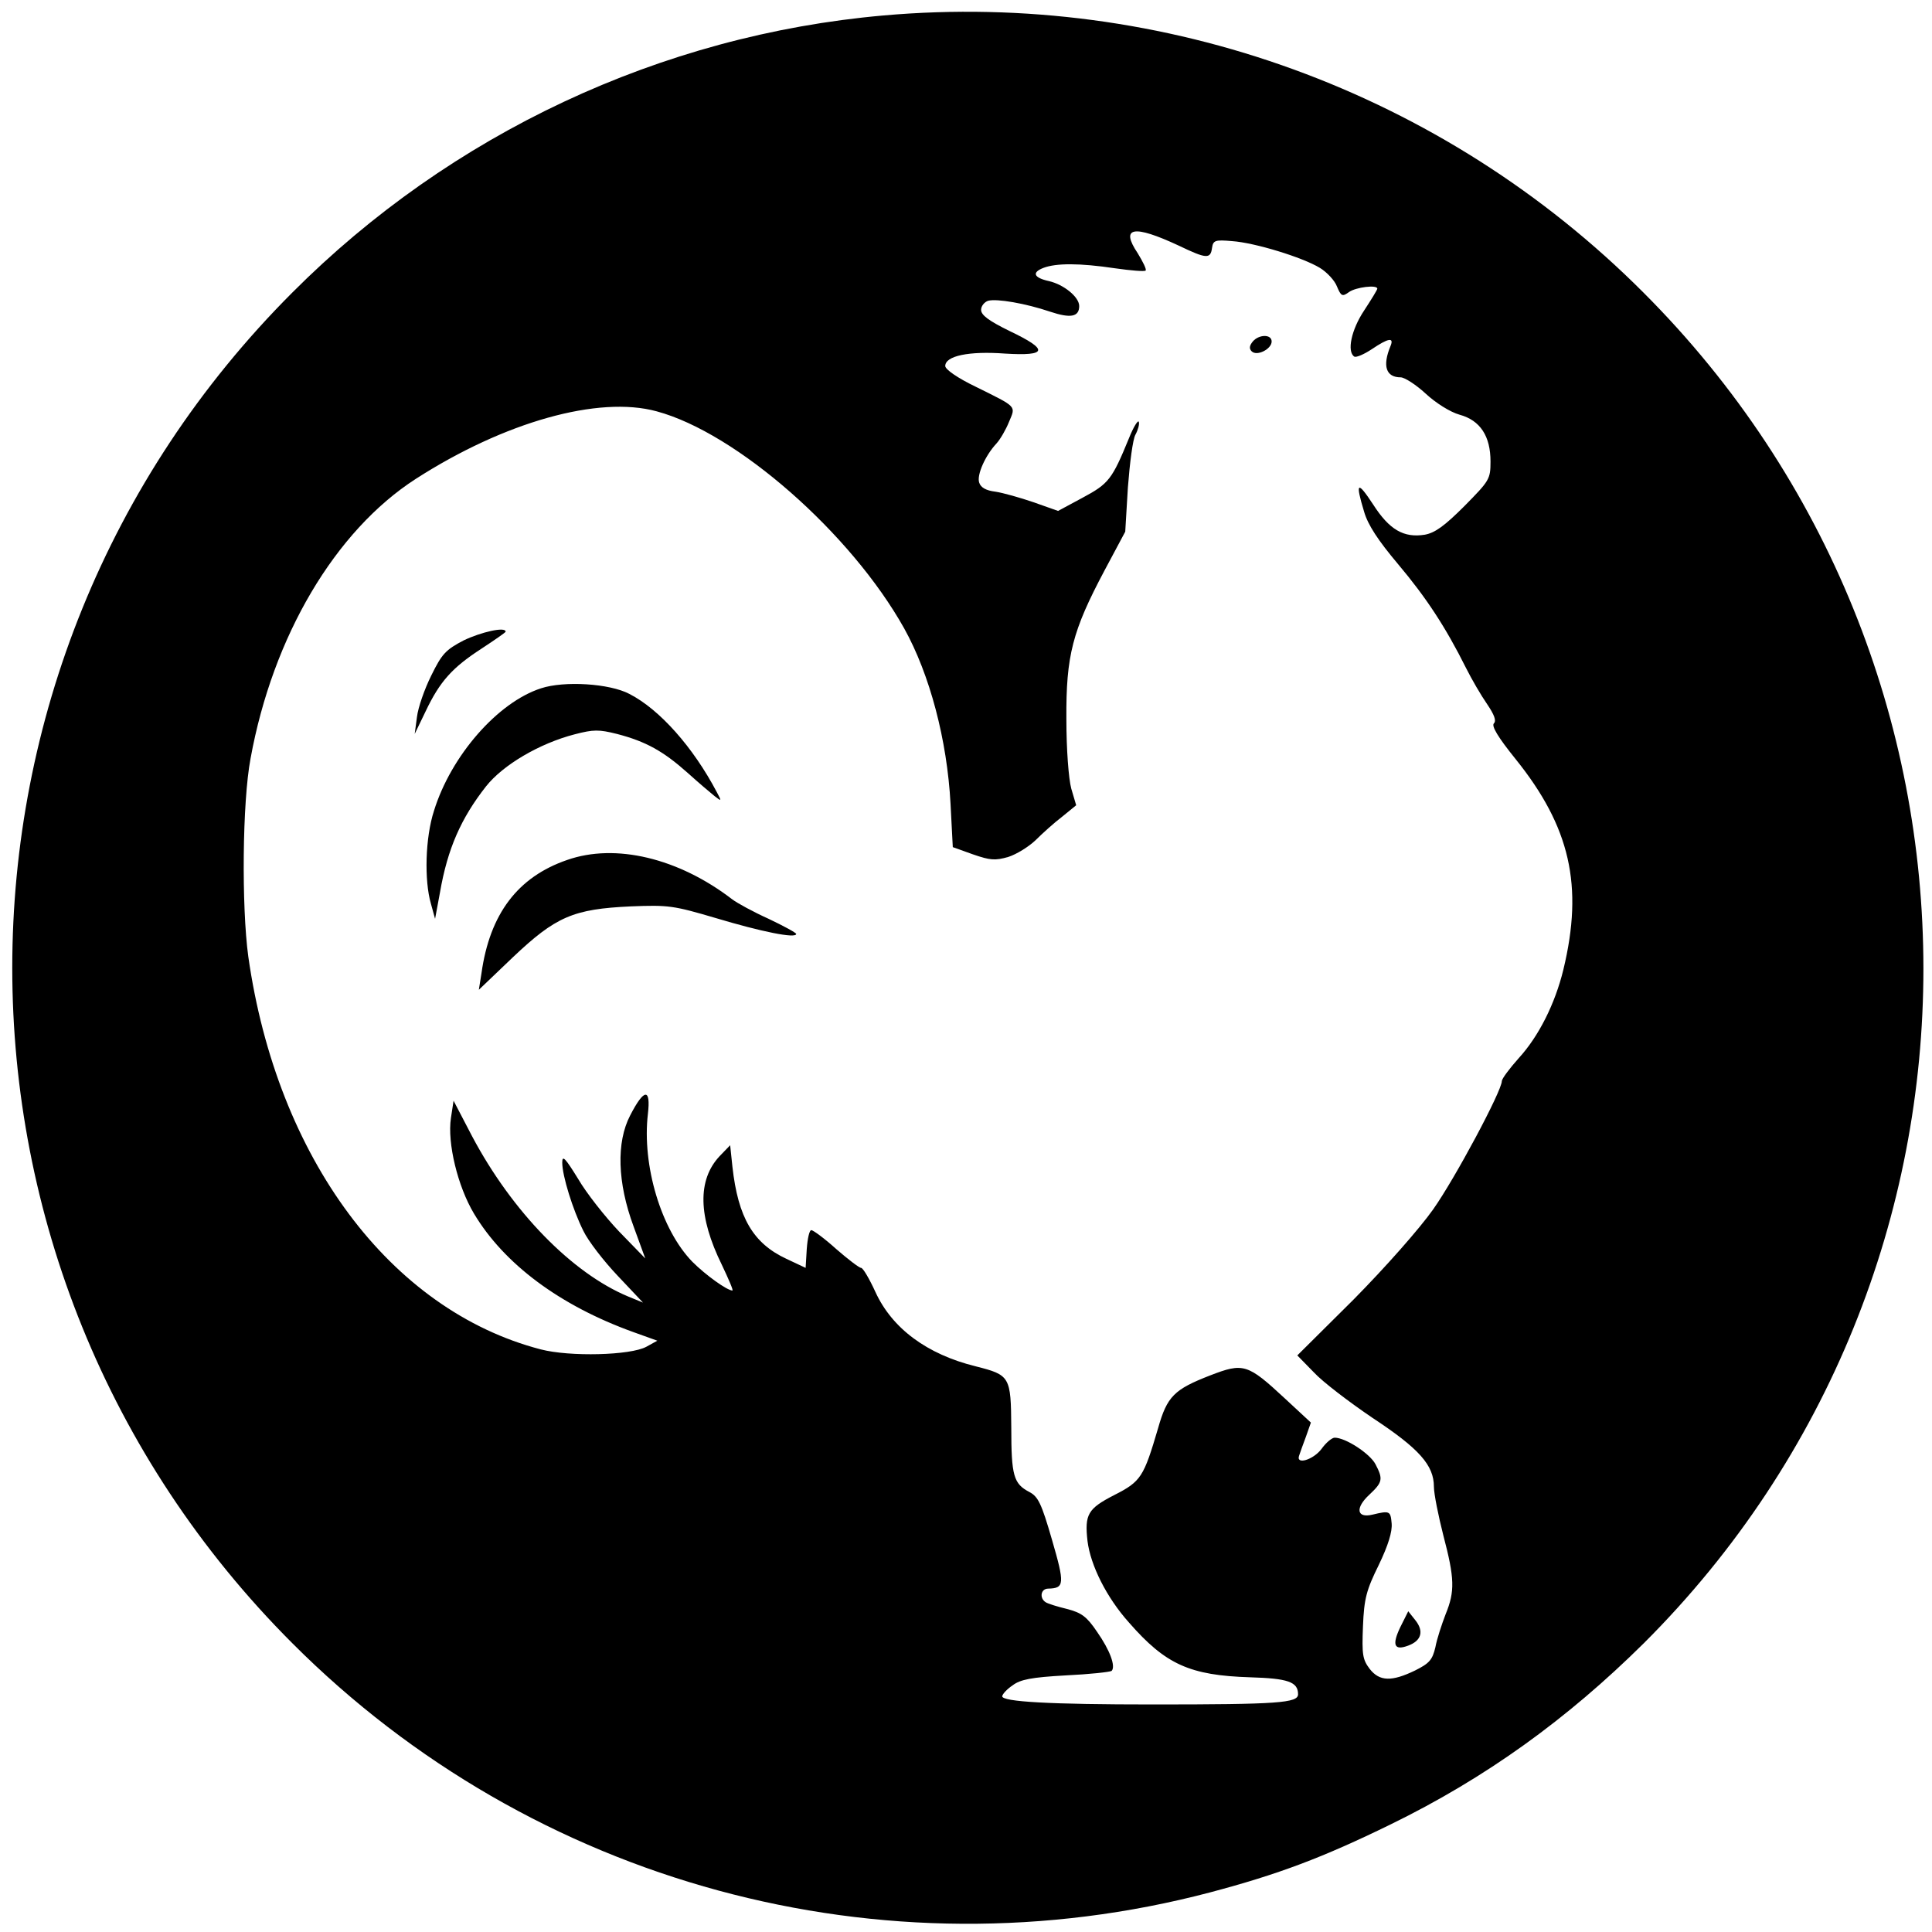 <svg height="682.667" viewBox="0 0 512 512" width="682.667"
     xmlns="http://www.w3.org/2000/svg">
    <path d="M234.1 4.1C175.2 9.3 119.5 35.4 77.5 77.5c-99 99-99 259 0 358 63.7 63.8 156.3 88.9 243.2 66 18.1-4.8 29.8-9.2 47.8-18 25.2-12.3 46.8-27.9 67.1-48 98.9-98.6 98.8-259.1-.1-358-53-53.1-126.9-80-201.4-73.4zm78.3 61c7.3 3.5 8.4 3.6 8.8.6.3-2 .8-2.2 5.3-1.8 6 .4 18.7 4.3 23.3 7.1 1.8 1.1 3.9 3.3 4.5 4.9 1.1 2.6 1.4 2.8 3.2 1.5 1.8-1.3 7.5-2 7.5-.9 0 .3-1.6 2.9-3.5 5.8-3.4 5.1-4.6 10.9-2.6 12.2.5.3 2.6-.6 4.7-2 4.3-2.9 5.9-3.2 4.9-.8-2.2 5.3-1.2 8.3 2.7 8.3 1 0 4 1.9 6.6 4.3 2.7 2.5 6.5 4.9 9 5.6 5.5 1.5 8.2 5.7 8.2 12.4 0 4.7-.3 5.1-6.9 11.8-5.3 5.3-7.8 7.1-10.5 7.6-5.6.9-9.4-1.3-13.7-8-4.2-6.4-4.8-6-2.4 1.9 1 3.5 3.7 7.6 9 13.9 7.5 8.9 12.6 16.7 18 27.5 1.5 3 4 7.3 5.6 9.6 1.9 2.8 2.5 4.4 1.8 5.1-.7.7 1.1 3.7 5.7 9.4 14.5 18 18.1 33.6 12.7 55.9-2.2 9-6.5 17.6-11.8 23.4-2.5 2.8-4.5 5.5-4.5 6.1 0 2.6-12.4 25.8-18.2 34-3.6 5.1-12.7 15.4-21.1 23.9l-14.9 14.8 4.4 4.5c2.3 2.5 9.4 7.9 15.6 12.1 12.3 8.1 16.2 12.5 16.2 18.2 0 1.9 1.2 7.8 2.5 12.9 3 11.4 3.1 14.8.6 20.9-1 2.6-2.3 6.5-2.7 8.7-.8 3.4-1.6 4.3-5.4 6.2-6.2 3-9.4 2.9-12-.4-1.9-2.5-2.1-3.8-1.8-11.3.3-7.4.9-9.6 4.2-16.3 2.5-5.2 3.6-8.8 3.4-11-.3-3.3-.5-3.4-5.1-2.3-4.2 1-4.6-1.8-.8-5.3 3.5-3.3 3.7-4.1 1.6-8.1-1.5-2.8-7.9-7-10.8-7-.7 0-2.3 1.3-3.5 3-2.2 2.9-6.9 4.3-5.9 1.7.2-.6 1-2.9 1.8-5l1.3-3.7-6.9-6.4c-9.9-9.2-11-9.5-19.8-6.1-9.5 3.7-11.4 5.5-13.8 14-3.8 12.9-4.5 14.1-11.6 17.7-7 3.6-7.9 5.1-7.1 12.2.8 6.4 5 14.9 11 21.6 9.7 11.1 16.1 14 32.1 14.5 10 .3 12.7 1.2 12.7 4.5 0 2.3-5.2 2.7-38.5 2.7-27 0-40.1-.7-39.9-2.2.1-.6 1.3-1.9 2.8-2.9 2-1.5 4.9-2.1 14-2.6 6.3-.3 11.8-.9 12.2-1.2 1.1-1.2-.4-5.4-3.9-10.4-2.7-4-4.1-5-7.9-6-2.5-.6-5.1-1.4-5.7-1.8-1.7-1.1-1.3-3.6.7-3.6 4.3-.1 4.4-1.2 1-12.9-2.8-9.7-3.7-11.5-6-12.7-4.2-2.2-4.8-4.3-4.8-17.1-.1-13.5-.3-13.9-9.4-16.2-13-3.2-22.2-10.1-26.6-19.7-1.6-3.5-3.3-6.4-3.8-6.4s-3.5-2.3-6.6-5c-3.1-2.8-6.1-5-6.6-5s-1 2.2-1.2 5l-.3 5-5.1-2.4c-8.8-4.1-12.8-10.9-14.3-24.4l-.6-5.7-2.8 2.9c-5.9 6.3-5.7 16 .6 28.8 1.8 3.8 3.1 6.8 2.8 6.8-1.4 0-7.1-4.1-10.6-7.6-8.3-8.5-13.4-25.6-11.8-39.2.8-6.9-1-6.8-4.7.4-3.7 7.1-3.4 17.8.9 29.4l3.1 8.5-6.9-7.1c-3.7-3.9-8.7-10.2-10.9-14-3.4-5.5-4.2-6.4-4.2-4.3 0 3.5 2.8 12.5 5.6 18.1 1.3 2.7 5.4 8 9.1 11.9l6.7 7.1-3.9-1.6c-14.9-6.2-30.8-22.5-41.4-42.5l-4.9-9.4-.7 4.6c-1 6.6 1.8 18.1 6.1 25.3 8 13.4 22.8 24.4 42.2 31.4l6.4 2.3-2.9 1.6c-4.2 2.3-20.3 2.7-28 .7-39.9-10.4-69.9-50.7-77.5-104.1-1.8-13.2-1.6-40.9.6-52.5 5.9-32.4 22.4-60.3 43.8-74.1 23.5-15.1 48.4-22.1 63.8-17.9 21.2 5.7 51.5 32.3 65.6 57.5 6.8 12.2 11.4 29.6 12.3 46.5l.6 11.5 5.3 1.9c4.6 1.6 5.9 1.7 9.4.7 2.2-.7 5.4-2.7 7.2-4.4 1.8-1.8 4.9-4.6 7-6.2l3.8-3.1-1.3-4.4c-.7-2.6-1.3-10.3-1.3-18.5-.1-16.8 1.6-23.3 10.1-39.3l5.5-10.3.7-11.7c.5-6.5 1.3-12.8 2-14 .7-1.3 1.1-2.8.9-3.4-.2-.6-1.4 1.3-2.6 4.3-4.5 11-5.4 12.1-12.3 15.8l-6.5 3.5-6.5-2.3c-3.5-1.2-8.1-2.5-10.1-2.8-2.5-.3-3.9-1.1-4.3-2.4-.7-2 1.6-7.2 4.6-10.4 1-1.1 2.5-3.7 3.3-5.7 1.8-4.3 2.3-3.8-8.8-9.3-4.8-2.3-8.1-4.6-8.1-5.5 0-2.7 6.3-4 15.8-3.3 11.4.7 11.7-1 1.2-6-5.5-2.7-7.5-4.2-7.5-5.6 0-1 .9-2.1 1.9-2.4 2.3-.6 9.9.7 16.4 2.9 5.4 1.8 7.7 1.4 7.7-1.5 0-2.4-4.1-5.7-8-6.6-4.1-.9-4.6-2.3-1.5-3.5 3.4-1.3 9.6-1.3 19 .1 4.2.6 7.8.9 8.1.6.3-.3-.7-2.3-2.1-4.6-4.7-7-1.1-7.6 10.9-2z" />
    <path d="M332 90.5c-.9 1.1-1 1.9-.3 2.6 1.4 1.4 5.3-.6 5.3-2.6s-3.4-1.9-5 0zM122.9 169.7c-4.8 2.5-5.8 3.6-8.6 9.3-1.8 3.6-3.5 8.5-3.8 11l-.6 4.5 2.9-6c3.8-8 7.1-11.6 14.8-16.6 3.5-2.3 6.4-4.3 6.4-4.5 0-1.4-6.5.1-11.1 2.3zM143.4 182.4c-11.5 3.7-23.9 17.9-28.4 32.5-2.3 7.1-2.6 18.4-.8 24.6l1.1 4 1.3-7c2-11.6 5.6-19.7 12.2-28.1 4.5-5.7 14.2-11.4 23.5-13.8 5-1.3 6.4-1.3 11.2-.1 7.7 2 12.3 4.6 18.6 10.2 3 2.7 6.3 5.5 7.3 6.3 1.8 1.4 1.9 1.4.6-1-6.3-12-15.2-22-23.2-26.1-5.3-2.8-17.3-3.5-23.4-1.5z" />
    <path d="M150.3 227.9c-13.1 4.5-20.5 14.3-22.7 30l-.7 4.4 9-8.6c11.4-10.8 16-12.8 31.3-13.5 10-.4 11.3-.2 22.5 3.1 12 3.6 21.3 5.5 21.3 4.2 0-.3-3.3-2.1-7.3-4-4-1.8-8.4-4.2-9.7-5.2-14.2-10.9-30.9-14.9-43.7-10.4zM371.1 431.2c-2.3 4.8-1.6 6.3 2.1 4.9 3.5-1.3 4.2-3.8 1.9-6.7l-1.9-2.4-2.1 4.2z" />
</svg>
